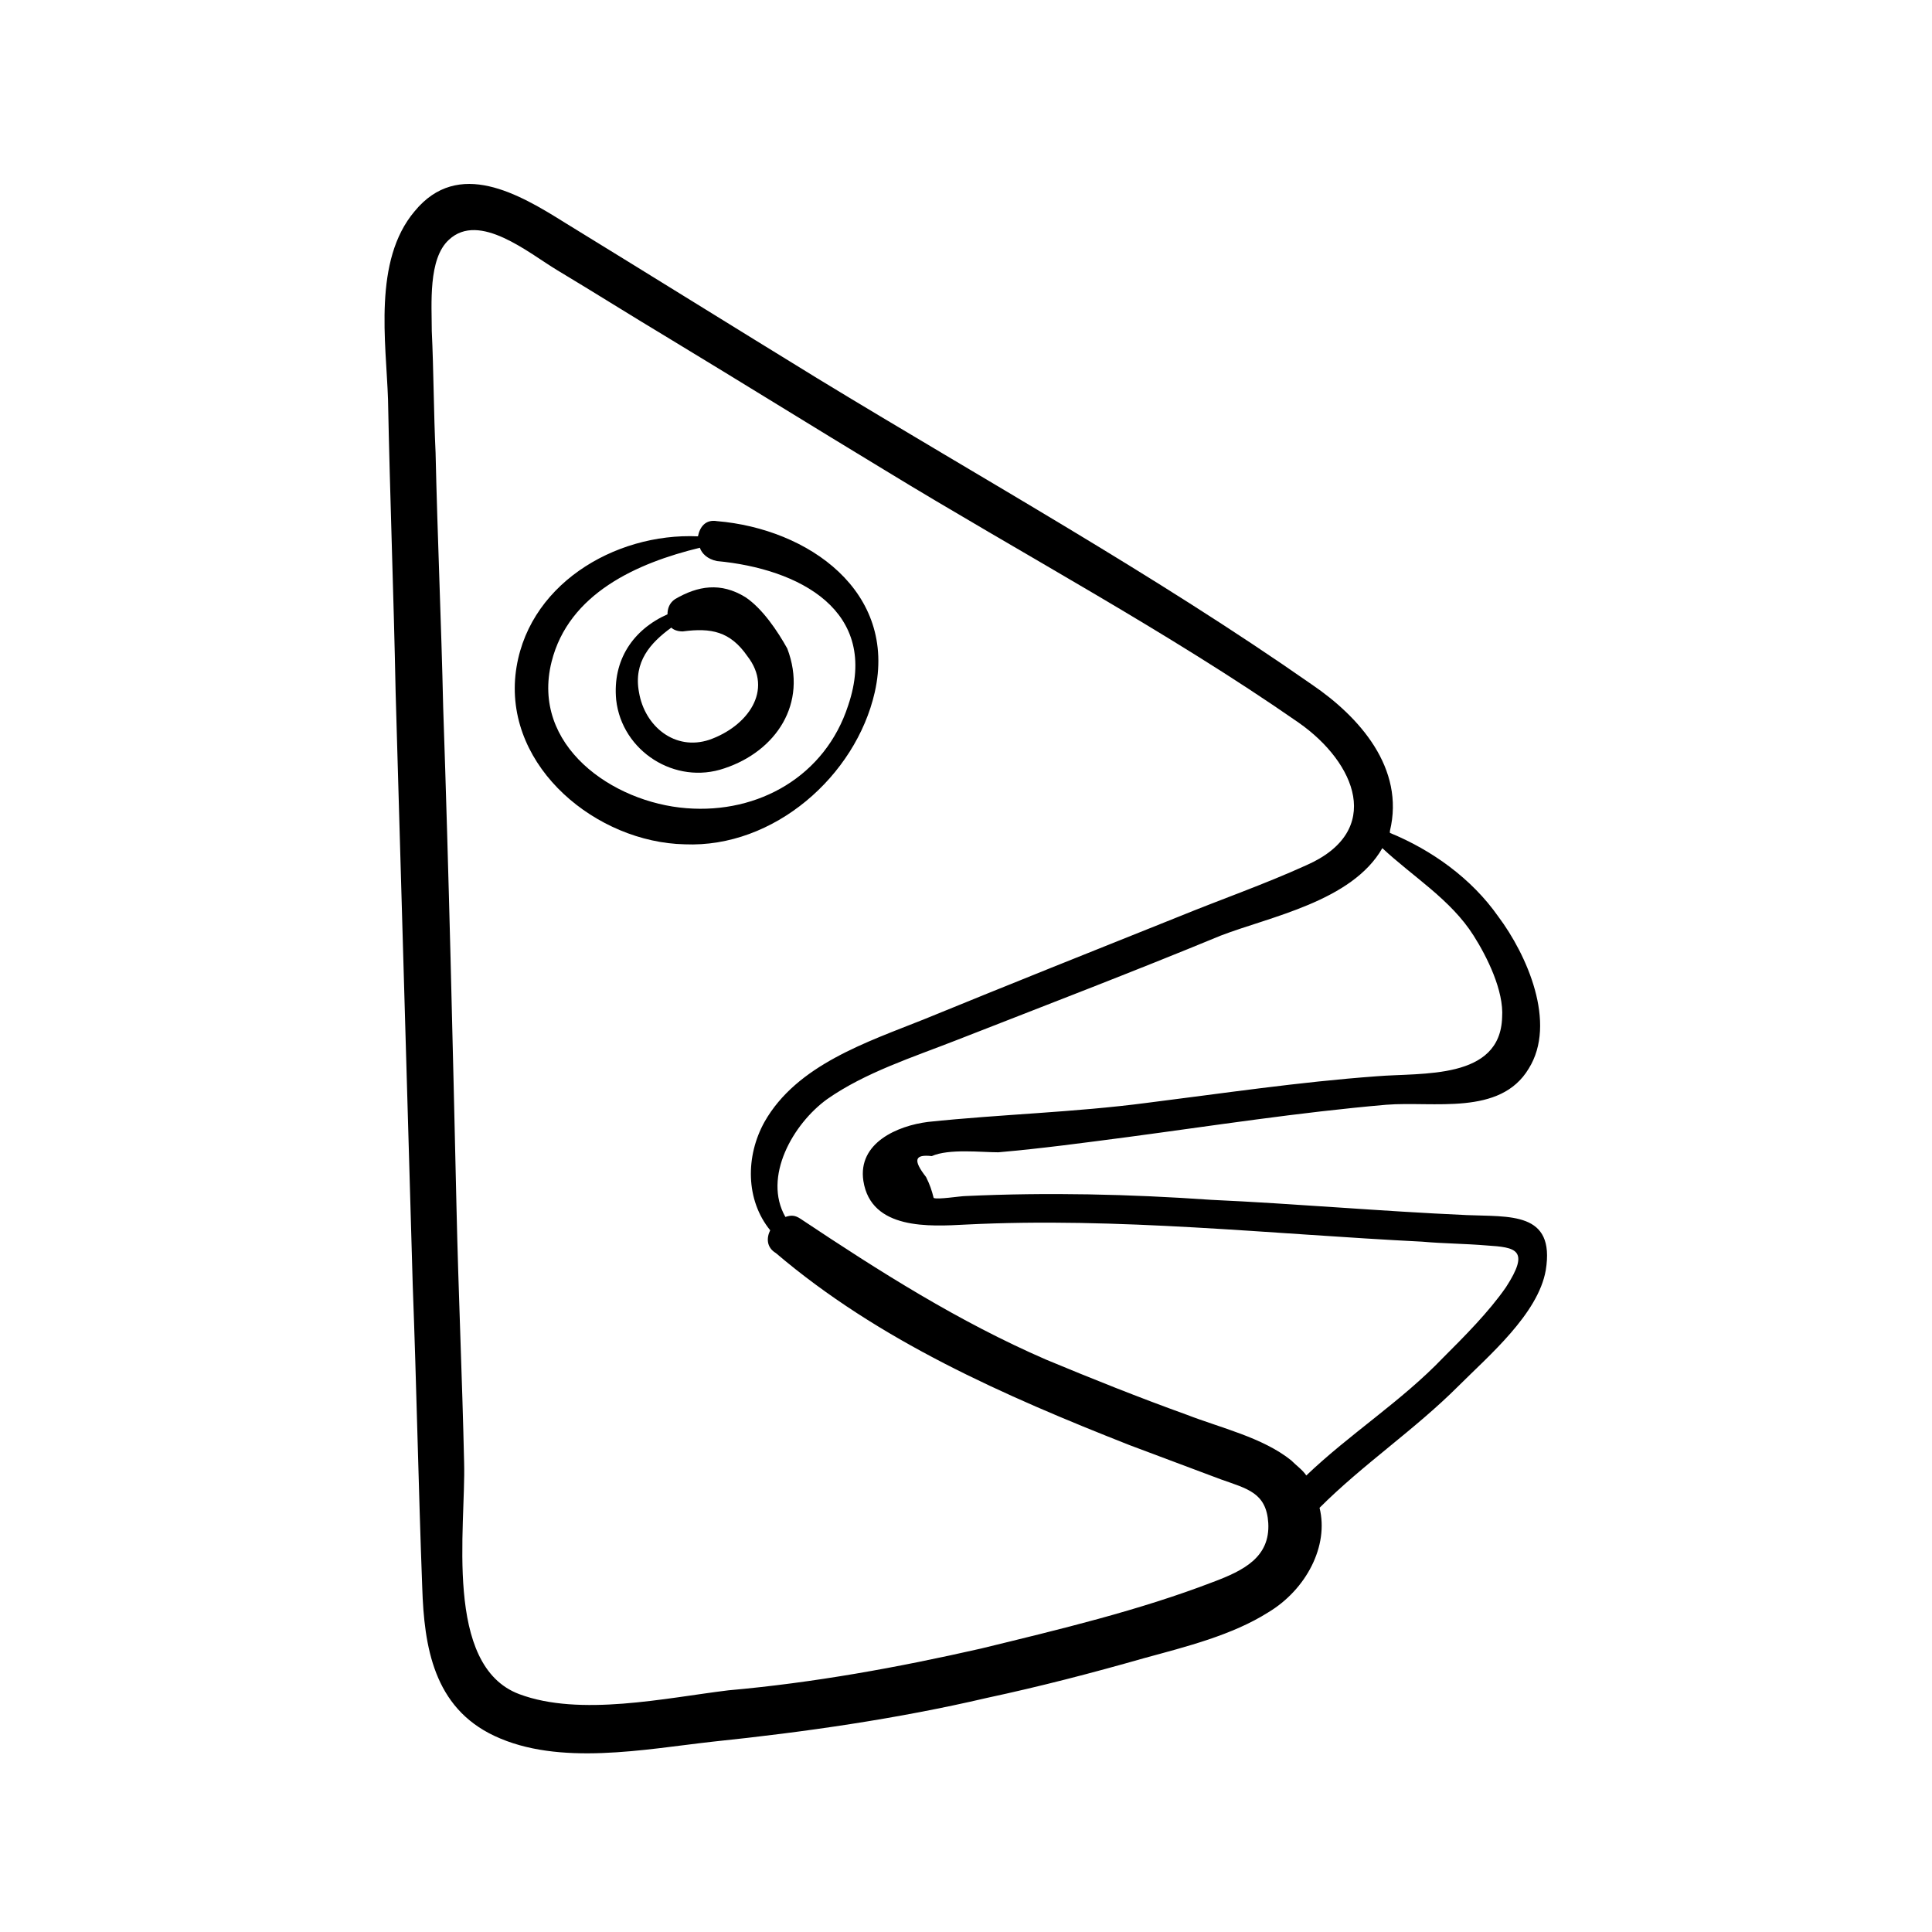 <?xml version="1.0" encoding="UTF-8"?>
<!-- Uploaded to: ICON Repo, www.iconrepo.com, Generator: ICON Repo Mixer Tools -->
<svg fill="#000000" width="800px" height="800px" version="1.1" viewBox="144 144 512 512" xmlns="http://www.w3.org/2000/svg">
 <g>
  <path d="m375.82 327.45c6.047-26.703-17.633-43.328-41.816-45.344-3.023-0.504-4.535 1.512-5.039 4.031-22.168-1.008-45.848 13.098-48.367 36.777-2.519 24.688 21.664 44.336 44.84 44.84 23.68 1.008 45.344-18.137 50.383-40.305zm-49.879 30.734c-19.648-1.512-41.312-16.625-35.77-38.793 4.535-18.137 22.672-26.199 39.297-30.23 0.504 1.512 2.016 3.023 4.535 3.527 21.664 2.016 43.328 13.098 34.762 38.289-6.047 18.641-23.68 28.719-42.824 27.207z"/>
  <path d="m341.55 302.26c-6.551-4.031-12.594-3.023-18.641 0.504-1.512 1.008-2.016 2.519-2.016 4.031-9.07 4.031-14.609 12.09-13.602 22.672 1.512 13.602 15.617 22.672 28.719 18.137 13.602-4.535 22.168-17.129 16.625-31.738-2.519-4.535-6.551-10.582-11.086-13.605zm-9.57 37.789c-9.07 3.023-17.129-3.527-18.641-12.594-1.512-8.062 3.023-13.098 8.566-17.129 0.504 0.504 1.512 1.008 3.023 1.008 7.559-1.008 12.594 0 17.129 6.551 7.051 9.062-0.004 18.637-10.078 22.164z"/>
  <path d="m532.5 466c-22.672-1.008-45.344-3.023-67.512-4.031-21.664-1.512-43.328-2.016-64.992-1.008-1.512 0-7.559 1.008-8.566 0.504-0.504-2.016-1.008-3.527-2.016-5.543-3.527-4.535-3.023-6.047 1.512-5.543 4.535-2.016 13.098-1.008 17.633-1.008 11.586-1.008 22.672-2.519 34.258-4.031 22.672-3.023 45.344-6.551 68.52-8.566 12.594-1.008 30.23 3.023 37.785-9.574 7.559-12.09-0.504-30.23-8.062-40.305-7.055-10.078-17.633-17.633-28.719-22.168v-0.504c4.031-16.625-8.062-30.23-20.656-38.793-41.816-29.223-87.16-54.41-130.99-81.113-22.168-13.602-44.84-27.711-67.008-41.312-12.09-7.559-28.215-17.129-39.801-3.023-11.082 13.098-7.559 34.762-7.055 49.879 0.504 25.695 1.512 51.891 2.016 77.586 1.512 52.395 3.023 104.79 4.535 157.19 1.008 26.703 1.512 53.402 2.519 80.105 0.504 15.617 3.023 31.738 19.145 39.297 17.129 8.062 39.801 3.527 57.938 1.512 24.184-2.519 48.871-6.047 72.547-11.586 14.105-3.023 27.711-6.551 41.816-10.578 11.082-3.023 23.176-6.047 32.746-12.09 10.078-6.047 16.121-17.633 13.602-27.711 11.586-11.586 25.191-20.656 36.777-32.242 8.062-8.062 21.16-19.145 23.176-30.73 2.535-15.617-9.555-14.105-21.145-14.609zm-67.008 97.238c-19.648 7.559-40.809 12.594-61.465 17.633-22.168 5.039-44.336 9.07-67.008 11.082-16.625 2.016-39.297 7.055-55.418 1.008-20.152-7.559-14.105-44.336-14.609-61.465-0.504-22.672-1.512-44.84-2.016-67.512-1.008-43.828-2.016-88.164-3.527-132.5-0.504-22.672-1.512-44.84-2.016-67.512-0.504-10.578-0.504-21.664-1.008-32.242 0-7.055-1.008-19.145 4.535-24.184 8.062-7.559 21.16 3.527 28.719 8.062 10.078 6.047 19.648 12.09 29.727 18.137 19.145 11.586 37.785 23.176 56.93 34.762 36.273 22.168 75.066 42.824 109.83 67.008 15.113 10.578 22.672 28.719 2.016 37.785-11.082 5.039-22.672 9.07-33.754 13.602-22.672 9.07-45.344 18.137-67.512 27.207-15.113 6.047-33.754 12.09-42.32 27.207-5.039 9.07-5.039 20.656 1.512 28.719-1.008 2.016-1.008 4.535 1.512 6.047 27.207 23.176 60.457 37.785 93.707 50.883 8.062 3.023 16.121 6.047 24.184 9.07 7.055 2.519 12.09 3.527 12.594 11.586 0.504 9.066-6.551 12.594-14.613 15.617zm77.59-78.094c-4.535 6.551-11.082 13.098-16.625 18.641-11.082 11.586-24.688 20.152-36.273 31.234-1.008-1.512-2.519-2.519-4.031-4.031-7.559-6.047-18.641-8.566-27.711-12.09-12.594-4.535-25.191-9.574-37.281-14.609-23.176-10.078-43.832-23.176-64.992-37.281-1.512-1.008-2.519-1.008-4.031-0.504-6.047-10.578 2.016-24.688 11.082-31.234 10.078-7.055 22.672-11.082 34.258-15.617 23.176-9.07 46.855-18.137 70.031-27.711 13.098-5.039 34.762-9.07 42.824-23.176 8.062 7.559 18.137 13.602 24.184 23.176 3.527 5.543 8.062 14.609 7.559 21.664-0.504 16.625-21.16 14.609-33.25 15.617-20.656 1.512-40.809 4.535-60.961 7.055-19.145 2.519-38.793 3.023-57.938 5.039-8.062 1.008-18.641 5.543-17.129 15.617 2.016 13.098 17.633 12.09 27.207 11.586 40.305-2.016 80.609 2.519 120.91 4.535 5.543 0.504 11.082 0.504 17.129 1.008 7.551 0.504 11.582 1.008 5.035 11.082z"/>
 </g>
</svg>